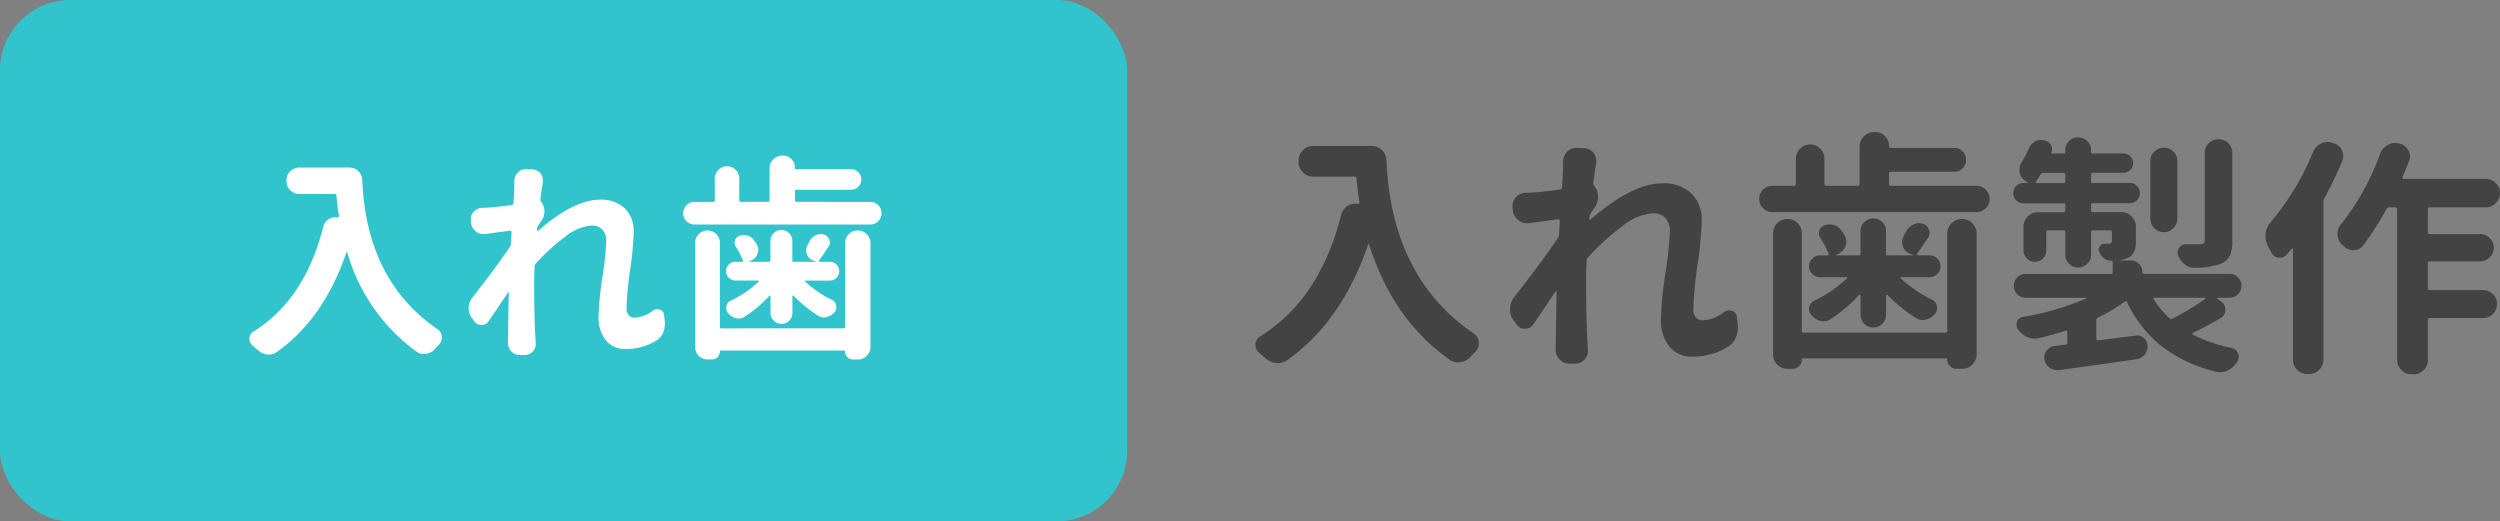 <svg xmlns="http://www.w3.org/2000/svg" width="354.875" height="74" viewBox="0 0 354.875 74">
  <rect x="0" y="0" width="354.875" height="74" fill="#808080" stroke="none"/>
  <g id="flow04" transform="translate(-43 -8695)">
    <rect id="長方形_292" data-name="長方形 292" width="160" height="74" rx="10" transform="translate(43 8695)" fill="#32c4cc"/>
    <path id="パス_2008" data-name="パス 2008" d="M-39.325-23.432a1.717,1.717,0,0,1,.53-1.256,1.717,1.717,0,0,1,1.256-.53h7.145a1.742,1.742,0,0,1,1.256.515,1.809,1.809,0,0,1,.56,1.271q.605,14.289,10.687,21.161a1.361,1.361,0,0,1,.605,1.181,1.42,1.42,0,0,1-.394,1q-.3.3-.575.605a1.979,1.979,0,0,1-1.241.7,1.7,1.7,0,0,1-.333.03,1.763,1.763,0,0,1-1-.3A26.24,26.24,0,0,1-30.7-13.169q0-.03-.061-.045t-.061.045q-3.239,9.445-9.9,14.138a1.9,1.9,0,0,1-1.12.363,1.4,1.4,0,0,1-.272-.03A2.293,2.293,0,0,1-43.442.666q-.333-.3-.727-.636a1.147,1.147,0,0,1-.424-.908,1.177,1.177,0,0,1,.575-1.06q7.3-4.541,9.9-14.864a1.8,1.8,0,0,1,.787-1.09,1.7,1.7,0,0,1,.938-.272,2.038,2.038,0,0,1,.333.03.174.174,0,0,0,.121-.061.174.174,0,0,0,.061-.121,27.123,27.123,0,0,1-.363-2.937.237.237,0,0,0-.272-.212h-5.025a1.717,1.717,0,0,1-1.256-.53,1.717,1.717,0,0,1-.53-1.256ZM12.685-4.9a1.051,1.051,0,0,1,.605-.212,1.143,1.143,0,0,1,.363.061.874.874,0,0,1,.605.757l.091.757a3.672,3.672,0,0,1,.03.454,3.475,3.475,0,0,1-.212,1.211,2.371,2.371,0,0,1-1,1.211A8.154,8.154,0,0,1,8.81.545a3.491,3.491,0,0,1-2.8-1.226A5.09,5.09,0,0,1,4.965-4.087a43.559,43.559,0,0,1,.545-5.54,44.328,44.328,0,0,0,.545-5.086,2.378,2.378,0,0,0-.545-1.7A1.985,1.985,0,0,0,4-16.983,6.727,6.727,0,0,0,.272-15.424a27.92,27.92,0,0,0-4.238,3.86.532.532,0,0,0-.151.394q-.061,1.514-.061,2.24,0,5.086.182,7.962,0,.212.03.575a.571.571,0,0,1,.03.182A1.612,1.612,0,0,1-4.359.878a1.594,1.594,0,0,1-1.211.515h-.636A1.594,1.594,0,0,1-7.417.878,1.709,1.709,0,0,1-7.9-.333V-.878q.03-1.211.061-3.285t.061-3.224a.07.07,0,0,0-.045-.076.069.069,0,0,0-.076.015q-.394.575-1.332,1.968t-1.393,2.059a1.166,1.166,0,0,1-1.029.545,1.166,1.166,0,0,1-1.029-.545l-.363-.484a2.319,2.319,0,0,1-.424-1.362,2.367,2.367,0,0,1,.515-1.483q3.148-4,5.328-7.205a.941.941,0,0,0,.151-.394l.091-1.7a.205.205,0,0,0-.061-.151.205.205,0,0,0-.151-.061q-.151.03-3.572.484h-.242a1.568,1.568,0,0,1-1.06-.394,1.723,1.723,0,0,1-.666-1.181l-.03-.363v-.182a1.5,1.5,0,0,1,.424-1.06,1.7,1.7,0,0,1,1.211-.545q.394,0,.878-.03,1.271-.091,3.3-.363a.274.274,0,0,0,.242-.272q.121-2,.121-2.119v-.969a1.771,1.771,0,0,1,.454-1.211,1.527,1.527,0,0,1,1.15-.515h.03l.938.03a1.526,1.526,0,0,1,1.15.575,1.525,1.525,0,0,1,.333.969v.272q-.182,1.06-.363,2.392a.487.487,0,0,0,.121.394,2.133,2.133,0,0,1,.454,1.362,2.2,2.2,0,0,1-.394,1.271q-.212.3-.515.787a.7.7,0,0,0-.121.394.889.889,0,0,1-.03.212.1.1,0,0,0,.045.091.1.1,0,0,0,.106,0q5.116-4.42,8.749-4.42a4.844,4.844,0,0,1,3.6,1.256A4.472,4.472,0,0,1,9.96-16.105a47.571,47.571,0,0,1-.515,5.419,47.536,47.536,0,0,0-.515,5.449,1.465,1.465,0,0,0,.3.969,1.078,1.078,0,0,0,.878.363A4.625,4.625,0,0,0,12.685-4.9ZM39.719-2.392q.242,0,.242-.212V-14.5a1.717,1.717,0,0,1,.53-1.256,1.717,1.717,0,0,1,1.256-.53h.03a1.717,1.717,0,0,1,1.256.53,1.717,1.717,0,0,1,.53,1.256V.242a1.717,1.717,0,0,1-.53,1.256,1.717,1.717,0,0,1-1.256.53h-.7a1.076,1.076,0,0,1-.787-.333,1.076,1.076,0,0,1-.333-.787A.134.134,0,0,0,39.81.757H22.342a.134.134,0,0,0-.151.151,1.076,1.076,0,0,1-.333.787,1.076,1.076,0,0,1-.787.333h-.636a1.692,1.692,0,0,1-1.241-.515A1.692,1.692,0,0,1,18.679.272v-14.8a1.692,1.692,0,0,1,.515-1.241,1.692,1.692,0,0,1,1.241-.515,1.692,1.692,0,0,1,1.241.515,1.692,1.692,0,0,1,.515,1.241V-2.6a.187.187,0,0,0,.212.212Zm-7.689-1.09a1.5,1.5,0,0,1-1.1.454,1.5,1.5,0,0,1-1.1-.454,1.522,1.522,0,0,1-.454-1.12V-6.963q0-.03-.061-.061t-.091,0a18.515,18.515,0,0,1-3.542,3,1.538,1.538,0,0,1-.817.242,1.237,1.237,0,0,1-.394-.061,1.868,1.868,0,0,1-1.09-.7,1.06,1.06,0,0,1-.3-.727,1,1,0,0,1,.03-.242A1.012,1.012,0,0,1,23.7-6.3a15.919,15.919,0,0,0,4-2.725.09.09,0,0,0,.015-.091.072.072,0,0,0-.076-.061H24.4a1.281,1.281,0,0,1-.938-.394,1.281,1.281,0,0,1-.394-.938,1.281,1.281,0,0,1,.394-.938,1.281,1.281,0,0,1,.938-.394h.908a.159.159,0,0,0,.136-.061.157.157,0,0,0,.015-.151,10.112,10.112,0,0,0-1-1.907,1,1,0,0,1-.136-.878.958.958,0,0,1,.59-.666,1.938,1.938,0,0,1,.666-.121,1.99,1.99,0,0,1,.484.061,1.59,1.59,0,0,1,.908.605q.242.333.454.666a1.6,1.6,0,0,1,.212.757,1.55,1.55,0,0,1-.121.575,1.643,1.643,0,0,1-.938.969l-.182.061a.087.087,0,0,0-.03.061.027.027,0,0,0,.03.03h2.725q.242,0,.242-.212v-2.725a1.522,1.522,0,0,1,.454-1.12,1.5,1.5,0,0,1,1.1-.454,1.5,1.5,0,0,1,1.1.454,1.522,1.522,0,0,1,.454,1.12v2.725a.187.187,0,0,0,.212.212h3.088a.027.027,0,0,0,.03-.03.027.027,0,0,0-.03-.03l-.333-.121a1.451,1.451,0,0,1-.908-.908,1.63,1.63,0,0,1-.091-.515,1.493,1.493,0,0,1,.182-.727q.151-.3.3-.575a1.88,1.88,0,0,1,.878-.848,1.434,1.434,0,0,1,.7-.182,1.371,1.371,0,0,1,.484.091,1.091,1.091,0,0,1,.727.7,1,1,0,0,1,.091.394,1.092,1.092,0,0,1-.212.636q-.908,1.362-1.332,1.938a.1.1,0,0,0-.03.121.1.1,0,0,0,.091.061h1.483a1.281,1.281,0,0,1,.938.394,1.281,1.281,0,0,1,.394.938,1.281,1.281,0,0,1-.394.938,1.281,1.281,0,0,1-.938.394H34.33a.072.072,0,0,0-.076.061.074.074,0,0,0,.045.091,15.563,15.563,0,0,0,3.814,2.6,1.019,1.019,0,0,1,.575.787.889.889,0,0,1,.03.212,1.163,1.163,0,0,1-.272.757A2.066,2.066,0,0,1,37.357-4a1.439,1.439,0,0,1-.394.061,1.538,1.538,0,0,1-.817-.242,19.38,19.38,0,0,1-3.512-2.846.09.09,0,0,0-.091-.015.072.072,0,0,0-.061.076V-4.6A1.522,1.522,0,0,1,32.029-3.481Zm.817-17.1q0,.242.212.242H43.533a1.546,1.546,0,0,1,1.135.469,1.546,1.546,0,0,1,.469,1.135,1.546,1.546,0,0,1-.469,1.135,1.546,1.546,0,0,1-1.135.469H18.588a1.546,1.546,0,0,1-1.135-.469,1.546,1.546,0,0,1-.469-1.135,1.546,1.546,0,0,1,.469-1.135,1.546,1.546,0,0,1,1.135-.469h2.664q.212,0,.212-.242v-3.088a1.657,1.657,0,0,1,.515-1.211A1.674,1.674,0,0,1,23.2-25.4a1.674,1.674,0,0,1,1.226.515,1.657,1.657,0,0,1,.515,1.211v3.088a.214.214,0,0,0,.242.242H29a.214.214,0,0,0,.242-.242v-4.541a1.717,1.717,0,0,1,.53-1.256,1.717,1.717,0,0,1,1.256-.53h.091a1.667,1.667,0,0,1,1.226.5,1.667,1.667,0,0,1,.5,1.226.187.187,0,0,0,.212.212h7.75a1.4,1.4,0,0,1,1.029.424,1.4,1.4,0,0,1,.424,1.029,1.4,1.4,0,0,1-.424,1.029,1.4,1.4,0,0,1-1.029.424h-7.75a.187.187,0,0,0-.212.212Z" transform="translate(123 8744)" fill="#fff"/>
    <path id="パス_2009" data-name="パス 2009" d="M8.332-27.211a1.994,1.994,0,0,1,.615-1.459,1.994,1.994,0,0,1,1.459-.615h8.3a2.023,2.023,0,0,1,1.459.6,2.1,2.1,0,0,1,.65,1.477q.7,16.594,12.41,24.574a1.58,1.58,0,0,1,.7,1.371,1.649,1.649,0,0,1-.457,1.16q-.352.352-.668.7a2.3,2.3,0,0,1-1.441.809,1.975,1.975,0,0,1-.387.035,2.048,2.048,0,0,1-1.16-.352q-8.121-5.73-11.461-16.383,0-.035-.07-.053t-.07.053Q14.449-4.324,6.715,1.125a2.209,2.209,0,0,1-1.3.422A1.629,1.629,0,0,1,5.1,1.512,2.662,2.662,0,0,1,3.551.773Q3.164.422,2.707.035A1.332,1.332,0,0,1,2.215-1.02a1.367,1.367,0,0,1,.668-1.23q8.473-5.273,11.5-17.262a2.09,2.09,0,0,1,.914-1.266,1.974,1.974,0,0,1,1.09-.316,2.367,2.367,0,0,1,.387.035.2.2,0,0,0,.141-.07.2.2,0,0,0,.07-.141,31.5,31.5,0,0,1-.422-3.41.275.275,0,0,0-.316-.246H10.406a1.994,1.994,0,0,1-1.459-.615A1.994,1.994,0,0,1,8.332-27ZM68.73-5.7a1.22,1.22,0,0,1,.7-.246,1.327,1.327,0,0,1,.422.07,1.015,1.015,0,0,1,.7.879l.105.879a4.265,4.265,0,0,1,.035.527,4.035,4.035,0,0,1-.246,1.406,2.753,2.753,0,0,1-1.16,1.406A9.47,9.47,0,0,1,64.23.633,4.055,4.055,0,0,1,60.979-.791a5.912,5.912,0,0,1-1.213-3.955A50.585,50.585,0,0,1,60.4-11.18a51.478,51.478,0,0,0,.633-5.906,2.761,2.761,0,0,0-.633-1.969,2.3,2.3,0,0,0-1.758-.668,7.812,7.812,0,0,0-4.324,1.811,32.423,32.423,0,0,0-4.922,4.482.618.618,0,0,0-.176.457q-.07,1.758-.07,2.6,0,5.906.211,9.246,0,.246.035.668a.664.664,0,0,1,.035.211,1.872,1.872,0,0,1-.492,1.266,1.851,1.851,0,0,1-1.406.6h-.738a1.851,1.851,0,0,1-1.406-.6,1.985,1.985,0,0,1-.562-1.406V-1.02q.035-1.406.07-3.814t.07-3.744a.081.081,0,0,0-.053-.088.08.08,0,0,0-.088.018q-.457.668-1.547,2.285T41.66-3.973a1.354,1.354,0,0,1-1.2.633,1.354,1.354,0,0,1-1.2-.633l-.422-.562a2.694,2.694,0,0,1-.492-1.582,2.749,2.749,0,0,1,.6-1.723q3.656-4.641,6.188-8.367a1.093,1.093,0,0,0,.176-.457l.105-1.969a.238.238,0,0,0-.07-.176.238.238,0,0,0-.176-.07q-.176.035-4.148.563h-.281a1.821,1.821,0,0,1-1.23-.457,2,2,0,0,1-.773-1.371l-.035-.422v-.211a1.747,1.747,0,0,1,.492-1.23,1.971,1.971,0,0,1,1.406-.633q.457,0,1.02-.035,1.477-.105,3.832-.422a.319.319,0,0,0,.281-.316q.141-2.32.141-2.461V-27a2.057,2.057,0,0,1,.527-1.406,1.774,1.774,0,0,1,1.336-.6h.035l1.09.035A1.772,1.772,0,0,1,50.2-28.3a1.771,1.771,0,0,1,.387,1.125v.316q-.211,1.23-.422,2.777a.565.565,0,0,0,.141.457,2.477,2.477,0,0,1,.527,1.582,2.558,2.558,0,0,1-.457,1.477q-.246.352-.6.914a.808.808,0,0,0-.141.457,1.033,1.033,0,0,1-.035.246.118.118,0,0,0,.053.105.116.116,0,0,0,.123,0q5.941-5.133,10.16-5.133a5.625,5.625,0,0,1,4.184,1.459A5.193,5.193,0,0,1,65.566-18.7a55.244,55.244,0,0,1-.6,6.293,55.2,55.2,0,0,0-.6,6.328,1.7,1.7,0,0,0,.352,1.125,1.252,1.252,0,0,0,1.02.422A5.371,5.371,0,0,0,68.73-5.7Zm31.395,2.918q.281,0,.281-.246V-16.84a1.994,1.994,0,0,1,.615-1.459,1.994,1.994,0,0,1,1.459-.615h.035a1.994,1.994,0,0,1,1.459.615,1.994,1.994,0,0,1,.615,1.459V.281a1.994,1.994,0,0,1-.615,1.459,1.994,1.994,0,0,1-1.459.615h-.809a1.25,1.25,0,0,1-.914-.387,1.25,1.25,0,0,1-.387-.914.155.155,0,0,0-.176-.176H79.945a.155.155,0,0,0-.176.176,1.25,1.25,0,0,1-.387.914,1.25,1.25,0,0,1-.914.387H77.73a1.964,1.964,0,0,1-1.441-.6,1.964,1.964,0,0,1-.6-1.441V-16.875a1.964,1.964,0,0,1,.6-1.441,1.964,1.964,0,0,1,1.441-.6,1.964,1.964,0,0,1,1.441.6,1.964,1.964,0,0,1,.6,1.441V-3.023a.218.218,0,0,0,.246.246ZM91.2-4.043a1.747,1.747,0,0,1-1.283.527,1.747,1.747,0,0,1-1.283-.527,1.767,1.767,0,0,1-.527-1.3V-8.086q0-.035-.07-.07t-.105,0a21.5,21.5,0,0,1-4.113,3.48,1.786,1.786,0,0,1-.949.281,1.437,1.437,0,0,1-.457-.07,2.169,2.169,0,0,1-1.266-.809,1.231,1.231,0,0,1-.352-.844,1.156,1.156,0,0,1,.035-.281,1.176,1.176,0,0,1,.7-.914,18.487,18.487,0,0,0,4.641-3.164.1.1,0,0,0,.018-.105.083.083,0,0,0-.088-.07H82.336a1.488,1.488,0,0,1-1.09-.457,1.488,1.488,0,0,1-.457-1.09,1.488,1.488,0,0,1,.457-1.09,1.488,1.488,0,0,1,1.09-.457h1.055a.185.185,0,0,0,.158-.07.182.182,0,0,0,.018-.176,11.743,11.743,0,0,0-1.16-2.215,1.157,1.157,0,0,1-.158-1.02A1.112,1.112,0,0,1,82.934-18a2.25,2.25,0,0,1,.773-.141,2.312,2.312,0,0,1,.563.07,1.847,1.847,0,0,1,1.055.7q.281.387.527.773a1.854,1.854,0,0,1,.246.879,1.8,1.8,0,0,1-.141.668,1.908,1.908,0,0,1-1.09,1.125l-.211.07a.1.1,0,0,0-.035.07.031.031,0,0,0,.035.035H87.82q.281,0,.281-.246v-3.164a1.767,1.767,0,0,1,.527-1.3,1.747,1.747,0,0,1,1.283-.527,1.747,1.747,0,0,1,1.283.527,1.767,1.767,0,0,1,.527,1.3v3.164a.218.218,0,0,0,.246.246h3.586a.031.031,0,0,0,.035-.035.031.031,0,0,0-.035-.035l-.387-.141a1.685,1.685,0,0,1-1.055-1.055,1.893,1.893,0,0,1-.105-.6,1.734,1.734,0,0,1,.211-.844q.176-.352.352-.668a2.184,2.184,0,0,1,1.02-.984,1.666,1.666,0,0,1,.809-.211,1.592,1.592,0,0,1,.563.105,1.267,1.267,0,0,1,.844.809,1.167,1.167,0,0,1,.105.457,1.268,1.268,0,0,1-.246.738q-1.055,1.582-1.547,2.25a.115.115,0,0,0-.035.141.113.113,0,0,0,.105.07H97.91a1.488,1.488,0,0,1,1.09.457,1.488,1.488,0,0,1,.457,1.09A1.488,1.488,0,0,1,99-11.109a1.488,1.488,0,0,1-1.09.457H93.867a.083.083,0,0,0-.088.07.085.085,0,0,0,.053.105,18.074,18.074,0,0,0,4.43,3.023,1.184,1.184,0,0,1,.668.914,1.033,1.033,0,0,1,.035.246,1.35,1.35,0,0,1-.316.879,2.4,2.4,0,0,1-1.266.773,1.671,1.671,0,0,1-.457.07,1.786,1.786,0,0,1-.949-.281,22.506,22.506,0,0,1-4.078-3.3.1.1,0,0,0-.105-.018.083.083,0,0,0-.07.088v2.742A1.767,1.767,0,0,1,91.2-4.043Zm.949-19.863q0,.281.246.281h12.164a1.8,1.8,0,0,1,1.318.545,1.8,1.8,0,0,1,.545,1.318,1.8,1.8,0,0,1-.545,1.318,1.8,1.8,0,0,1-1.318.545H75.586a1.8,1.8,0,0,1-1.318-.545,1.8,1.8,0,0,1-.545-1.318,1.8,1.8,0,0,1,.545-1.318,1.8,1.8,0,0,1,1.318-.545H78.68q.246,0,.246-.281v-3.586a1.924,1.924,0,0,1,.6-1.406,1.944,1.944,0,0,1,1.424-.6,1.944,1.944,0,0,1,1.424.6,1.924,1.924,0,0,1,.6,1.406v3.586a.249.249,0,0,0,.281.281h4.43a.249.249,0,0,0,.281-.281V-29.18a1.994,1.994,0,0,1,.615-1.459,1.994,1.994,0,0,1,1.459-.615h.105a1.936,1.936,0,0,1,1.424.58,1.936,1.936,0,0,1,.58,1.424.218.218,0,0,0,.246.246h9a1.627,1.627,0,0,1,1.2.492,1.627,1.627,0,0,1,.492,1.2,1.627,1.627,0,0,1-.492,1.2,1.627,1.627,0,0,1-1.2.492h-9a.218.218,0,0,0-.246.246Zm45.387-5.766a1.985,1.985,0,0,1,1.406-.562,1.866,1.866,0,0,1,1.371.563,1.866,1.866,0,0,1,.563,1.371v12.445a5.13,5.13,0,0,1-.352,2.162,2.487,2.487,0,0,1-1.3,1.143,10.927,10.927,0,0,1-3.691.563h-.07a2.049,2.049,0,0,1-1.336-.492,2.553,2.553,0,0,1-.914-1.23,1.167,1.167,0,0,1-.105-.457,1.028,1.028,0,0,1,.211-.633,1.007,1.007,0,0,1,.914-.527H136.3a.748.748,0,0,0,.527-.141.686.686,0,0,0,.141-.492V-28.3A1.866,1.866,0,0,1,137.531-29.672Zm-7.734,1.2a1.845,1.845,0,0,1,1.354-.562,1.875,1.875,0,0,1,1.354.545,1.808,1.808,0,0,1,.563,1.354v8.156a1.866,1.866,0,0,1-.562,1.371,1.845,1.845,0,0,1-1.354.563,1.845,1.845,0,0,1-1.354-.562,1.866,1.866,0,0,1-.562-1.371v-8.156A1.752,1.752,0,0,1,129.8-28.477Zm7.242,20.883q.07-.035.053-.088A.081.081,0,0,0,137-7.734h-7.137a.142.142,0,0,0-.141.07.149.149,0,0,0,0,.141,13.168,13.168,0,0,0,2.25,2.707.319.319,0,0,0,.422.035A33.834,33.834,0,0,0,137.039-7.594ZM113.027-24.223a.115.115,0,0,0-.035.141.142.142,0,0,0,.141.07h3.8q.246,0,.246-.281v-.879q0-.281-.246-.281h-2.918a.43.43,0,0,0-.387.246Q113.273-24.574,113.027-24.223Zm25.8,16.488a.081.081,0,0,0-.088.053.08.08,0,0,0,.018.088l.563.422a1.336,1.336,0,0,1,.563,1.125,1.287,1.287,0,0,1-.668,1.2q-1.9,1.125-3.937,2.109a.126.126,0,0,0-.07.123.126.126,0,0,0,.07.123A22.118,22.118,0,0,0,140.8-.6a1.188,1.188,0,0,1,.914.809,1.671,1.671,0,0,1,.07.457,1.414,1.414,0,0,1-.211.738h-.035A3.263,3.263,0,0,1,140.2,2.6a2.712,2.712,0,0,1-1.09.246,1.991,1.991,0,0,1-.633-.105,20.417,20.417,0,0,1-7.646-3.6,17.657,17.657,0,0,1-4.9-6.24q-.105-.246-.316-.07a27.034,27.034,0,0,1-3.8,2.25.43.43,0,0,0-.246.387v2.6q0,.281.246.246,2.25-.281,5.309-.668a.664.664,0,0,1,.211-.035,1.444,1.444,0,0,1,.949.352,1.466,1.466,0,0,1,.563,1.2,1.862,1.862,0,0,1-.422,1.2,1.85,1.85,0,0,1-1.16.633q-1.652.246-5.432.773t-5.572.773h-.281a1.781,1.781,0,0,1-1.055-.352,1.646,1.646,0,0,1-.7-1.16,1.408,1.408,0,0,1,.07-.879,1.685,1.685,0,0,1,.545-.7,1.793,1.793,0,0,1,.826-.352q1.477-.176,1.547-.176a.256.256,0,0,0,.246-.281V-2.883a.2.2,0,0,0-.07-.141.159.159,0,0,0-.176-.035q-1.828.6-3.8,1.055a2.312,2.312,0,0,1-.562.07,2.821,2.821,0,0,1-1.055-.211,3.172,3.172,0,0,1-1.336-1.09,1.185,1.185,0,0,1-.211-.668,1.327,1.327,0,0,1,.07-.422,1.012,1.012,0,0,1,.844-.7,38.062,38.062,0,0,0,8.965-2.6q.07-.035.053-.07a.056.056,0,0,0-.053-.035h-8.578a1.627,1.627,0,0,1-1.2-.492,1.627,1.627,0,0,1-.492-1.2,1.627,1.627,0,0,1,.492-1.2,1.627,1.627,0,0,1,1.2-.492h12.059a.249.249,0,0,0,.281-.281V-12.8a.155.155,0,0,0-.176-.176,1.687,1.687,0,0,1-1.02-.334,1.937,1.937,0,0,1-.668-.861.1.1,0,0,1-.035-.07.8.8,0,0,1,.07-.791.764.764,0,0,1,.668-.369h.6q.457,0,.457-.422v-1.2a.249.249,0,0,0-.281-.281h-2.426q-.246,0-.246.281v3.164a1.739,1.739,0,0,1-.545,1.3,1.805,1.805,0,0,1-1.3.527,1.747,1.747,0,0,1-1.283-.527,1.767,1.767,0,0,1-.527-1.3v-3.164q0-.281-.246-.281h-2.18a.249.249,0,0,0-.281.281v2.566a1.558,1.558,0,0,1-.475,1.143,1.558,1.558,0,0,1-1.143.475,1.558,1.558,0,0,1-1.143-.475,1.558,1.558,0,0,1-.475-1.143v-3.34a1.977,1.977,0,0,1,.615-1.477,2.023,2.023,0,0,1,1.459-.6h3.621q.246,0,.246-.281v-.738a.218.218,0,0,0-.246-.246h-5.7a1.389,1.389,0,0,1-1.02-.422,1.389,1.389,0,0,1-.422-1.02,1.389,1.389,0,0,1,.422-1.02,1.389,1.389,0,0,1,1.02-.422h.527q.035,0,.053-.053a.08.08,0,0,0-.018-.088.887.887,0,0,1-.211-.105,1.817,1.817,0,0,1-.879-1.2,3.245,3.245,0,0,1-.035-.457,1.916,1.916,0,0,1,.316-1.055,15.539,15.539,0,0,0,1.02-1.969,2.11,2.11,0,0,1,.879-.984,1.666,1.666,0,0,1,.809-.211,1.671,1.671,0,0,1,.457.07l.176.035a1.223,1.223,0,0,1,.826.65,1.2,1.2,0,0,1,.053,1.037q-.07.141.105.141h1.617a.218.218,0,0,0,.246-.246v-.246a1.726,1.726,0,0,1,.527-1.266,1.747,1.747,0,0,1,1.283-.527,1.805,1.805,0,0,1,1.3.527,1.7,1.7,0,0,1,.545,1.266v.246a.218.218,0,0,0,.246.246h4.359a1.319,1.319,0,0,1,.967.4,1.319,1.319,0,0,1,.4.967,1.319,1.319,0,0,1-.4.967,1.319,1.319,0,0,1-.967.4h-4.359q-.246,0-.246.281v.879q0,.281.246.281h5.238a1.389,1.389,0,0,1,1.02.422,1.389,1.389,0,0,1,.422,1.02,1.389,1.389,0,0,1-.422,1.02,1.389,1.389,0,0,1-1.02.422h-5.238a.218.218,0,0,0-.246.246v.738q0,.281.246.281h4.043a2.023,2.023,0,0,1,1.459.6,1.977,1.977,0,0,1,.615,1.477v1.969a4.04,4.04,0,0,1-.246,1.6,1.776,1.776,0,0,1-.949.861,3.938,3.938,0,0,1-1.441.352h1.9a1.57,1.57,0,0,1,1.178.492,1.658,1.658,0,0,1,.475,1.2.186.186,0,0,0,.211.211h12.164a1.627,1.627,0,0,1,1.2.492,1.627,1.627,0,0,1,.492,1.2,1.627,1.627,0,0,1-.492,1.2,1.627,1.627,0,0,1-1.2.492Zm13.5-20.672a2.161,2.161,0,0,1,1.125-1.2,1.977,1.977,0,0,1,.949-.246,1.991,1.991,0,0,1,.633.105l.211.07a1.8,1.8,0,0,1,1.2,1.02,1.932,1.932,0,0,1,.176.809,2.16,2.16,0,0,1-.141.738,57.947,57.947,0,0,1-2.566,5.309,1.241,1.241,0,0,0-.105.492V1.02a1.977,1.977,0,0,1-.615,1.477,2.023,2.023,0,0,1-1.459.6h-.176a2.006,2.006,0,0,1-1.477-.6,2.006,2.006,0,0,1-.6-1.477V-14.625a.113.113,0,0,0-.07-.105.069.069,0,0,0-.105.035q-.422.492-.7.809a1.2,1.2,0,0,1-.949.457h-.246a1.286,1.286,0,0,1-1.02-.773q-.246-.457-.457-.879a2.978,2.978,0,0,1-.352-1.406V-16.8a2.971,2.971,0,0,1,.7-1.617A37.082,37.082,0,0,0,152.332-28.406Zm25.945,4.395a1.851,1.851,0,0,1,.6,1.406,1.964,1.964,0,0,1-.6,1.441,1.964,1.964,0,0,1-1.441.6h-7.91a.249.249,0,0,0-.281.281v3.234a.249.249,0,0,0,.281.281h7.1a1.925,1.925,0,0,1,1.389.563,1.837,1.837,0,0,1,.58,1.371,1.837,1.837,0,0,1-.58,1.371,1.925,1.925,0,0,1-1.389.563h-7.1a.249.249,0,0,0-.281.281V-9.07q0,.246.281.246h7.559a1.9,1.9,0,0,1,1.389.58,1.915,1.915,0,0,1,.58,1.406,1.915,1.915,0,0,1-.58,1.406,1.9,1.9,0,0,1-1.389.58h-7.559q-.281,0-.281.246v5.66a2.006,2.006,0,0,1-.6,1.477,2.006,2.006,0,0,1-1.477.6h-.211a2.006,2.006,0,0,1-1.477-.6,2.006,2.006,0,0,1-.6-1.477v-21.34a.249.249,0,0,0-.281-.281h-.844a.43.43,0,0,0-.387.246,42.016,42.016,0,0,1-3.3,5.133,1.634,1.634,0,0,1-1.3.7h-.105a1.825,1.825,0,0,1-1.336-.562q-.105-.07-.246-.176a2.089,2.089,0,0,1-.668-1.582,2,2,0,0,1,.457-1.3,35.1,35.1,0,0,0,5.59-10.055,2.321,2.321,0,0,1,1.09-1.266A2.091,2.091,0,0,1,164-29.707a2.312,2.312,0,0,1,.563.07l.105.035a1.809,1.809,0,0,1,1.2.949,1.662,1.662,0,0,1,.246.844,1.626,1.626,0,0,1-.141.668q-.457,1.16-.949,2.285a.158.158,0,0,0,.018.158.148.148,0,0,0,.123.088h11.672A1.964,1.964,0,0,1,178.277-24.012Z" transform="translate(219 8745)" fill="#434343"/>
  </g>
</svg>
